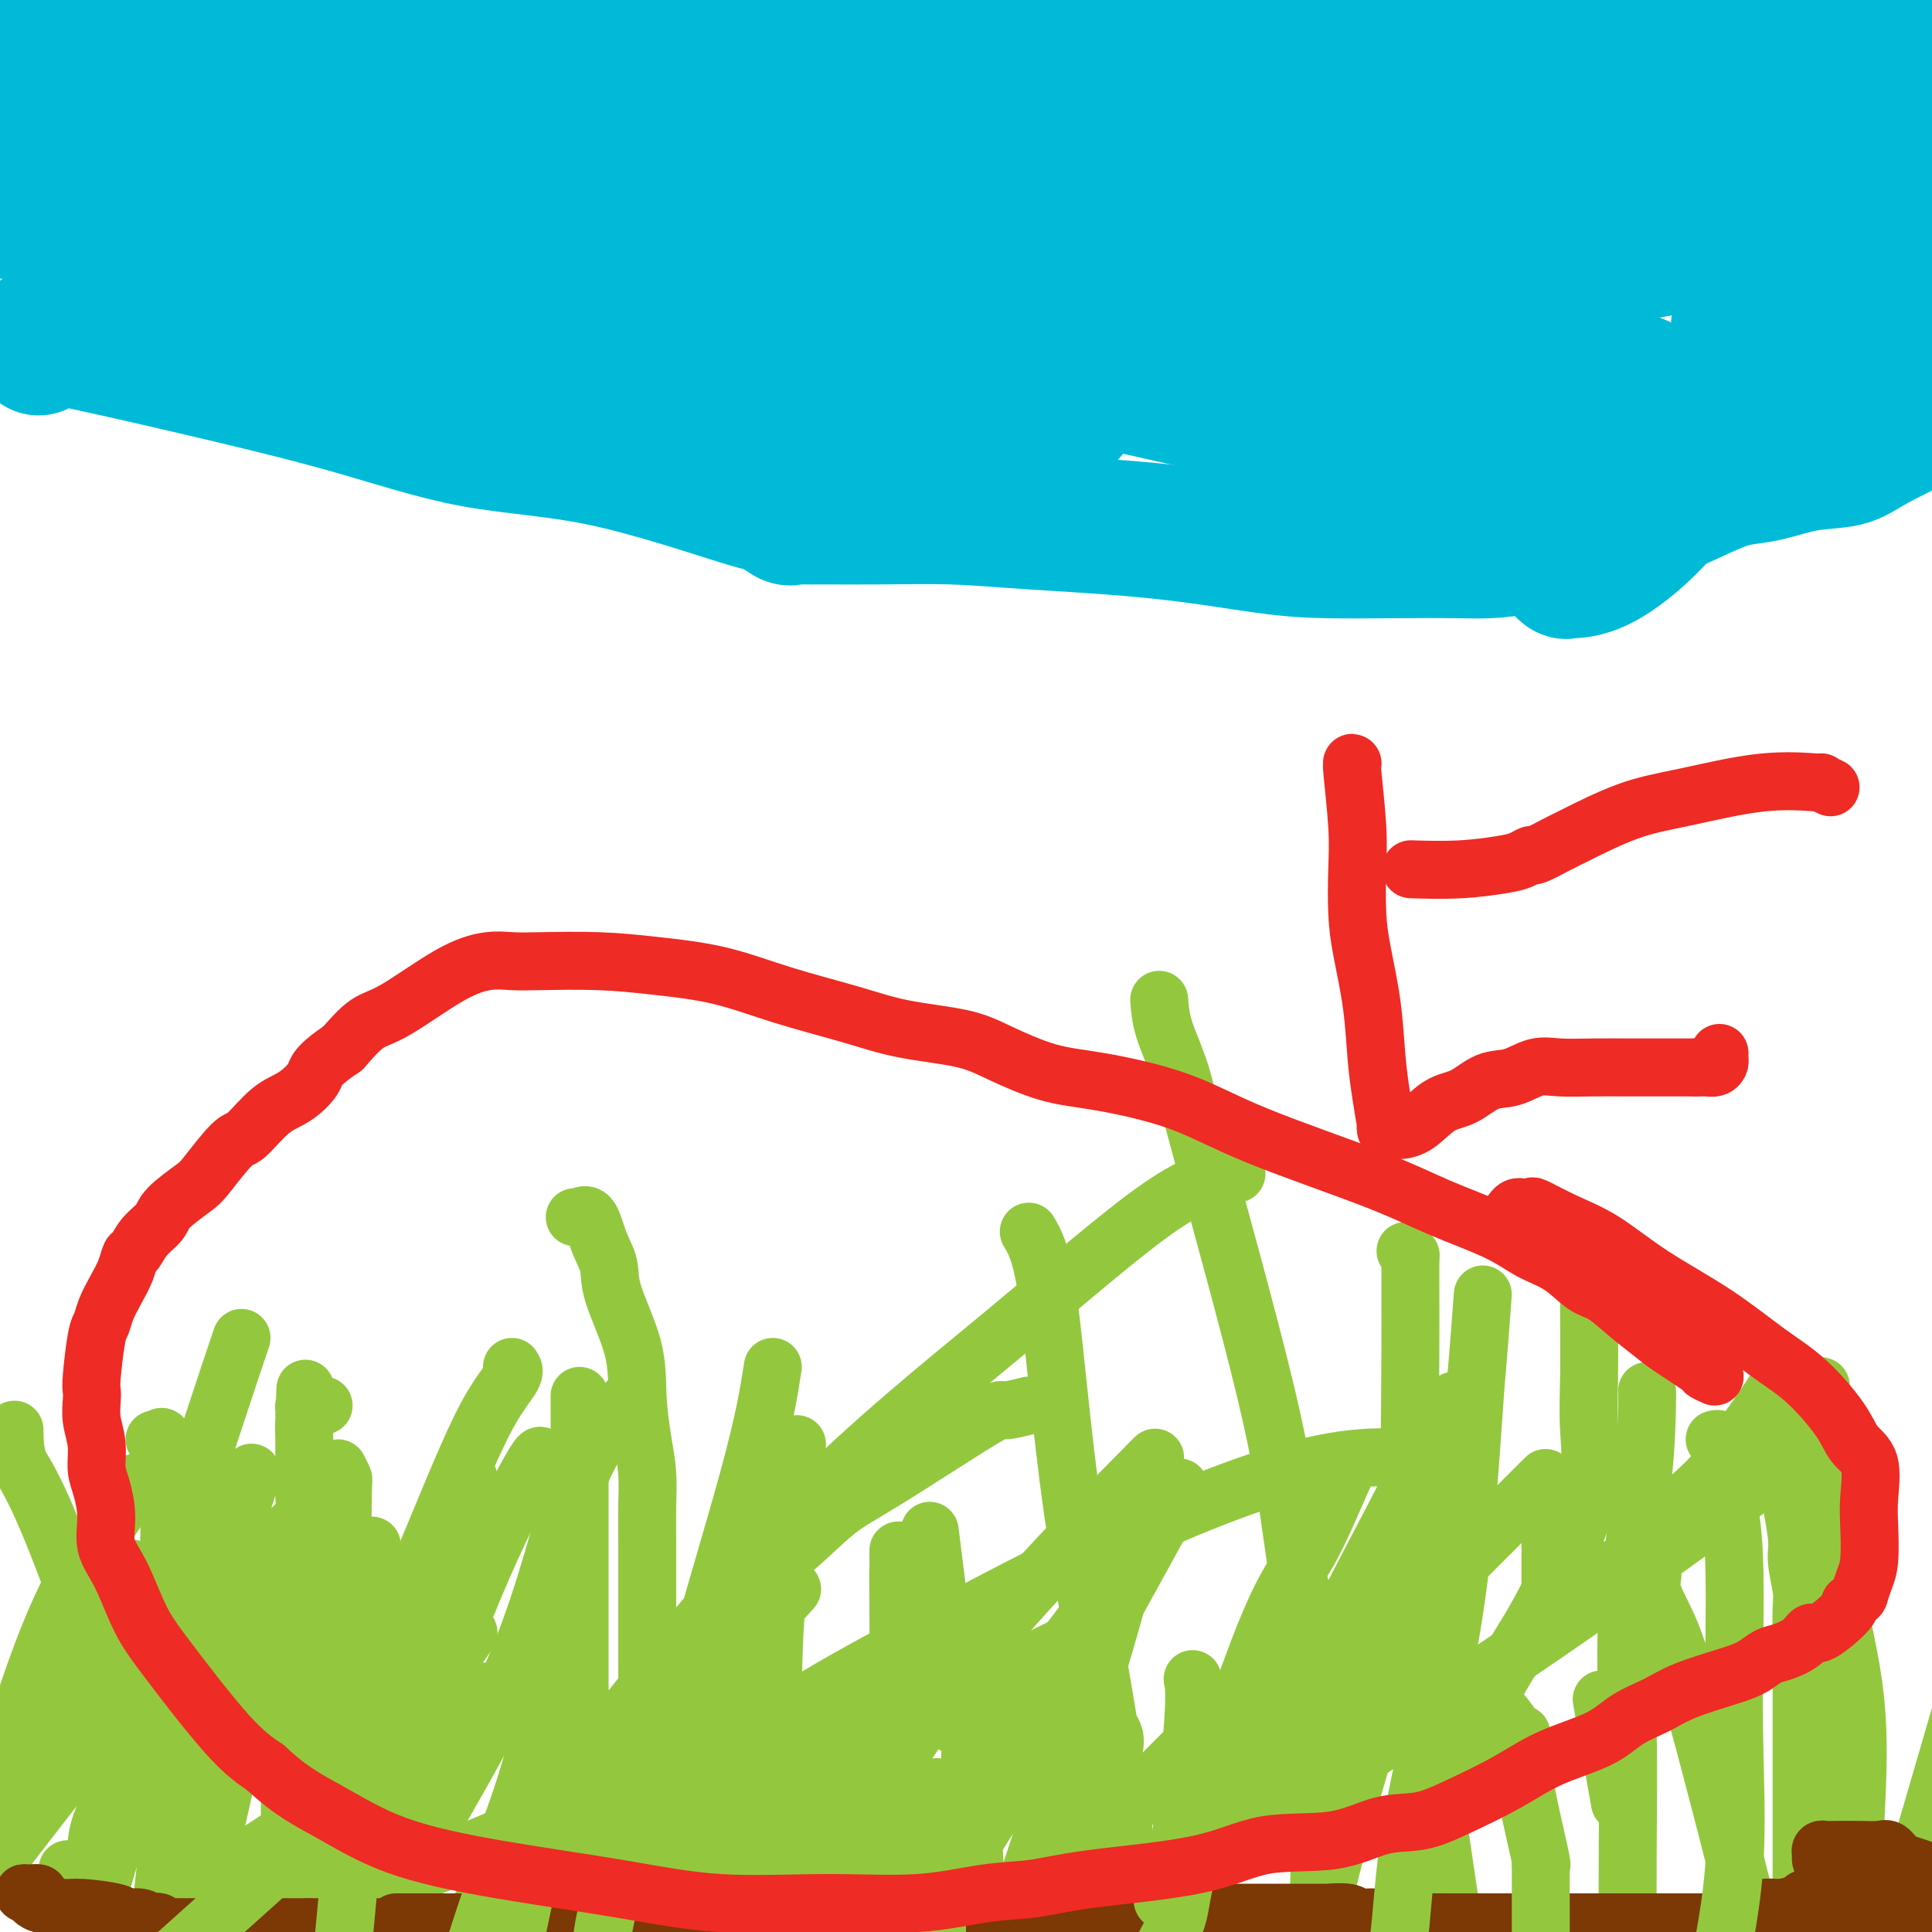 <svg viewBox='0 0 400 400' version='1.1' xmlns='http://www.w3.org/2000/svg' xmlns:xlink='http://www.w3.org/1999/xlink'><g fill='none' stroke='#93C83E' stroke-width='12' stroke-linecap='round' stroke-linejoin='round'><path d='M32,298c0.340,0.190 0.680,0.381 1,0c0.320,-0.381 0.621,-1.333 1,1c0.379,2.333 0.835,7.949 1,12c0.165,4.051 0.038,6.535 0,10c-0.038,3.465 0.012,7.912 0,15c-0.012,7.088 -0.086,16.817 0,24c0.086,7.183 0.331,11.818 0,18c-0.331,6.182 -1.237,13.909 -2,20c-0.763,6.091 -1.381,10.545 -2,15'/><path d='M70,304c0.418,0.854 0.836,1.708 1,2c0.164,0.292 0.073,0.020 0,3c-0.073,2.980 -0.127,9.210 0,16c0.127,6.790 0.436,14.140 0,23c-0.436,8.860 -1.617,19.232 -2,27c-0.383,7.768 0.034,12.934 0,19c-0.034,6.066 -0.517,13.033 -1,20'/><path d='M98,399c-1.012,2.607 -2.024,5.214 0,0c2.024,-5.214 7.083,-18.250 10,-27c2.917,-8.750 3.690,-13.214 4,-15c0.310,-1.786 0.155,-0.893 0,0'/><path d='M120,289c0.000,0.711 0.000,1.421 0,2c0.000,0.579 -0.000,1.025 0,4c0.000,2.975 0.000,8.478 0,16c-0.000,7.522 -0.000,17.064 0,25c0.000,7.936 0.000,14.268 0,26c0.000,11.732 0.000,28.866 0,46'/><path d='M186,321c0.012,2.643 0.024,5.286 0,5c-0.024,-0.286 -0.083,-3.500 0,8c0.083,11.500 0.310,37.714 -1,58c-1.310,20.286 -4.155,34.643 -7,49'/><path d='M222,395c0.000,0.000 0.000,0.000 0,0c0.000,0.000 0.000,0.000 0,0'/><path d='M165,299c-0.113,4.543 -0.226,9.086 -1,14c-0.774,4.914 -2.207,10.198 -3,17c-0.793,6.802 -0.944,15.122 -1,22c-0.056,6.878 -0.015,12.313 0,19c0.015,6.687 0.004,14.625 0,21c-0.004,6.375 -0.002,11.188 0,16'/><path d='M131,289c-1.426,1.576 -2.852,3.152 -5,6c-2.148,2.848 -5.019,6.970 -8,16c-2.981,9.030 -6.072,22.970 -13,38c-6.928,15.030 -17.694,31.152 -24,45c-6.306,13.848 -8.153,25.424 -10,37'/><path d='M77,320c-0.226,3.149 -0.452,6.298 0,7c0.452,0.702 1.583,-1.042 0,11c-1.583,12.042 -5.881,37.869 -8,55c-2.119,17.131 -2.060,25.565 -2,34'/><path d='M120,374c0.000,0.000 0.000,0.000 0,0c0.000,0.000 0.000,0.000 0,0'/><path d='M113,302c-0.453,0.250 -0.906,0.501 -1,0c-0.094,-0.501 0.171,-1.753 -2,2c-2.171,3.753 -6.777,12.510 -12,25c-5.223,12.490 -11.064,28.711 -17,48c-5.936,19.289 -11.968,41.644 -18,64'/><path d='M31,341c0.310,0.661 0.619,1.321 1,2c0.381,0.679 0.833,1.375 0,6c-0.833,4.625 -2.952,13.179 -6,24c-3.048,10.821 -7.024,23.911 -11,37'/><path d='M30,372c-1.917,5.720 -3.833,11.440 0,0c3.833,-11.440 13.417,-40.042 18,-54c4.583,-13.958 4.167,-13.274 4,-13c-0.167,0.274 -0.083,0.137 0,0'/><path d='M50,277c-1.608,4.766 -3.216,9.531 -6,18c-2.784,8.469 -6.746,20.640 -9,31c-2.254,10.360 -2.802,18.908 -4,25c-1.198,6.092 -3.045,9.728 -4,13c-0.955,3.272 -1.016,6.180 -1,8c0.016,1.820 0.109,2.551 0,3c-0.109,0.449 -0.422,0.617 0,1c0.422,0.383 1.577,0.981 3,0c1.423,-0.981 3.113,-3.541 5,-7c1.887,-3.459 3.969,-7.816 10,-16c6.031,-8.184 16.009,-20.195 20,-25c3.991,-4.805 1.996,-2.402 0,0'/><path d='M66,308c-2.400,6.822 -4.800,13.644 -7,19c-2.200,5.356 -4.200,9.244 -8,24c-3.800,14.756 -9.400,40.378 -15,66'/><path d='M14,387c0.000,0.000 0.000,0.000 0,0c0.000,0.000 0.000,0.000 0,0'/><path d='M3,296c0.042,2.488 0.083,4.976 1,7c0.917,2.024 2.708,3.583 8,17c5.292,13.417 14.083,38.690 21,57c6.917,18.310 11.958,29.655 17,41'/><path d='M52,396c0.000,0.000 0.000,0.000 0,0c0.000,0.000 0.000,0.000 0,0'/><path d='M291,259c0.425,0.533 0.850,1.066 1,1c0.150,-0.066 0.026,-0.731 0,2c-0.026,2.731 0.045,8.859 0,18c-0.045,9.141 -0.208,21.296 0,33c0.208,11.704 0.787,22.959 2,35c1.213,12.041 3.061,24.869 5,38c1.939,13.131 3.970,26.566 6,40'/><path d='M240,207c0.139,1.830 0.278,3.661 1,6c0.722,2.339 2.026,5.187 3,8c0.974,2.813 1.616,5.590 5,18c3.384,12.410 9.509,34.452 13,49c3.491,14.548 4.348,21.600 6,33c1.652,11.400 4.099,27.146 5,40c0.901,12.854 0.258,22.815 0,32c-0.258,9.185 -0.129,17.592 0,26'/><path d='M213,255c1.327,2.190 2.655,4.381 4,14c1.345,9.619 2.708,26.667 5,43c2.292,16.333 5.512,31.952 8,48c2.488,16.048 4.244,32.524 6,49'/><path d='M237,309c-2.822,11.400 -5.644,22.800 -10,37c-4.356,14.200 -10.244,31.200 -16,49c-5.756,17.800 -11.378,36.400 -17,55'/><path d='M197,353c0.444,3.556 0.889,7.111 0,0c-0.889,-7.111 -3.111,-24.889 -4,-32c-0.889,-7.111 -0.444,-3.556 0,0'/><path d='M160,283c-0.844,5.422 -1.689,10.844 -5,23c-3.311,12.156 -9.089,31.044 -14,49c-4.911,17.956 -8.956,34.978 -13,52'/><path d='M173,381c-0.333,1.444 -0.667,2.889 0,0c0.667,-2.889 2.333,-10.111 3,-13c0.667,-2.889 0.333,-1.444 0,0'/><path d='M123,395c-1.400,1.198 -2.801,2.396 0,0c2.801,-2.396 9.802,-8.384 14,-13c4.198,-4.616 5.592,-7.858 9,-13c3.408,-5.142 8.831,-12.183 11,-15c2.169,-2.817 1.085,-1.408 0,0'/><path d='M200,345c0.414,2.219 0.827,4.438 1,6c0.173,1.562 0.104,2.465 0,6c-0.104,3.535 -0.244,9.700 0,16c0.244,6.300 0.874,12.735 1,17c0.126,4.265 -0.250,6.362 0,8c0.250,1.638 1.125,2.819 2,4'/><path d='M211,398c-0.309,0.279 -0.619,0.558 0,0c0.619,-0.558 2.166,-1.953 5,-5c2.834,-3.047 6.956,-7.744 17,-18c10.044,-10.256 26.012,-26.069 34,-34c7.988,-7.931 7.997,-7.980 8,-8c0.003,-0.020 0.002,-0.010 0,0'/><path d='M303,293c-1.768,3.613 -3.536,7.226 -6,16c-2.464,8.774 -5.625,22.708 -10,38c-4.375,15.292 -9.964,31.940 -14,51c-4.036,19.060 -6.518,40.530 -9,62'/><path d='M338,325c0.066,0.083 0.132,0.167 1,0c0.868,-0.167 2.536,-0.583 3,0c0.464,0.583 -0.278,2.167 0,4c0.278,1.833 1.575,3.917 3,7c1.425,3.083 2.979,7.167 6,18c3.021,10.833 7.511,28.417 12,46'/><path d='M341,288c0.022,0.086 0.044,0.173 0,3c-0.044,2.827 -0.156,8.396 -1,16c-0.844,7.604 -2.422,17.244 -3,26c-0.578,8.756 -0.156,16.626 0,25c0.156,8.374 0.044,17.250 0,25c-0.044,7.750 -0.022,14.375 0,21'/><path d='M366,292c0.682,2.358 1.363,4.715 2,7c0.637,2.285 1.228,4.496 2,8c0.772,3.504 1.723,8.299 2,11c0.277,2.701 -0.122,3.308 0,5c0.122,1.692 0.765,4.468 1,6c0.235,1.532 0.063,1.818 0,4c-0.063,2.182 -0.017,6.258 0,9c0.017,2.742 0.005,4.149 0,7c-0.005,2.851 -0.001,7.146 0,11c0.001,3.854 0.000,7.268 0,13c-0.000,5.732 -0.000,13.780 0,21c0.000,7.220 0.000,13.610 0,20'/><path d='M329,263c0.002,0.773 0.005,1.547 0,3c-0.005,1.453 -0.016,3.587 0,7c0.016,3.413 0.060,8.107 0,12c-0.060,3.893 -0.226,6.985 0,11c0.226,4.015 0.842,8.954 -1,16c-1.842,7.046 -6.143,16.198 -10,23c-3.857,6.802 -7.269,11.254 -12,21c-4.731,9.746 -10.780,24.784 -16,38c-5.220,13.216 -9.610,24.608 -14,36'/><path d='M320,306c-1.762,1.762 -3.524,3.524 -10,10c-6.476,6.476 -17.667,17.667 -30,31c-12.333,13.333 -25.810,28.810 -37,42c-11.190,13.190 -20.095,24.095 -29,35'/><path d='M212,394c0.000,0.000 0.000,0.000 0,0c0.000,0.000 0.000,0.000 0,0'/><path d='M230,358c0.711,1.156 1.422,2.311 0,6c-1.422,3.689 -4.978,9.911 -10,17c-5.022,7.089 -11.511,15.044 -18,23'/><path d='M196,390c-1.917,2.964 -3.833,5.929 0,0c3.833,-5.929 13.417,-20.750 23,-37c9.583,-16.250 19.167,-33.929 23,-41c3.833,-7.071 1.917,-3.536 0,0'/><path d='M142,391c0.000,0.000 -20.000,33.000 -20,33'/><path d='M195,394c0.000,0.000 0.000,0.000 0,0c0.000,0.000 0.000,0.000 0,0'/><path d='M229,330c-3.661,4.643 -7.321,9.286 -12,16c-4.679,6.714 -10.375,15.500 -17,25c-6.625,9.500 -14.179,19.714 -19,27c-4.821,7.286 -6.911,11.643 -9,16'/><path d='M182,390c0.000,0.000 0.000,0.000 0,0c0.000,0.000 0.000,0.000 0,0'/><path d='M164,329c-2.901,3.167 -5.802,6.335 -10,10c-4.198,3.665 -9.692,7.828 -17,18c-7.308,10.172 -16.429,26.354 -21,34c-4.571,7.646 -4.592,6.756 -5,7c-0.408,0.244 -1.204,1.622 -2,3'/><path d='M115,398c-7.222,4.667 -14.444,9.333 0,0c14.444,-9.333 50.556,-32.667 65,-42c14.444,-9.333 7.222,-4.667 0,0'/><path d='M155,373c-5.083,4.500 -10.167,9.000 -16,14c-5.833,5.000 -12.417,10.500 -19,16'/><path d='M146,361c-7.101,3.089 -14.202,6.179 -20,9c-5.798,2.821 -10.292,5.375 -21,10c-10.708,4.625 -27.631,11.321 -39,15c-11.369,3.679 -17.185,4.339 -23,5'/><path d='M20,399c0.004,0.384 0.008,0.767 0,0c-0.008,-0.767 -0.030,-2.686 0,-5c0.030,-2.314 0.110,-5.023 0,-8c-0.110,-2.977 -0.411,-6.221 2,-11c2.411,-4.779 7.534,-11.094 11,-15c3.466,-3.906 5.276,-5.402 6,-6c0.724,-0.598 0.362,-0.299 0,0'/><path d='M65,312c-3.483,3.381 -6.967,6.762 -11,11c-4.033,4.238 -8.617,9.332 -14,15c-5.383,5.668 -11.565,11.911 -17,18c-5.435,6.089 -10.124,12.026 -14,17c-3.876,4.974 -6.938,8.987 -10,13'/><path d='M6,371c-2.111,4.556 -4.222,9.111 0,0c4.222,-9.111 14.778,-31.889 19,-41c4.222,-9.111 2.111,-4.556 0,0'/><path d='M28,307c-0.871,1.282 -1.742,2.565 -4,6c-2.258,3.435 -5.904,9.024 -9,15c-3.096,5.976 -5.641,12.340 -8,19c-2.359,6.660 -4.531,13.617 -7,21c-2.469,7.383 -5.234,15.191 -8,23'/><path d='M43,390c-2.102,1.316 -4.204,2.632 0,0c4.204,-2.632 14.715,-9.211 23,-15c8.285,-5.789 14.346,-10.789 20,-15c5.654,-4.211 10.901,-7.632 13,-9c2.099,-1.368 1.049,-0.684 0,0'/><path d='M238,303c1.411,-1.464 2.821,-2.929 -4,4c-6.821,6.929 -21.875,22.250 -33,36c-11.125,13.750 -18.321,25.929 -26,39c-7.679,13.071 -15.839,27.036 -24,41'/><path d='M249,384c-5.571,3.446 -11.143,6.893 0,0c11.143,-6.893 39.000,-24.125 64,-41c25.000,-16.875 47.143,-33.393 56,-40c8.857,-6.607 4.429,-3.304 0,0'/><path d='M391,395c0.750,-1.500 1.500,-3.000 0,0c-1.500,3.000 -5.250,10.500 -9,18'/><path d='M335,371c0.333,1.889 0.667,3.778 0,0c-0.667,-3.778 -2.333,-13.222 -3,-17c-0.667,-3.778 -0.333,-1.889 0,0'/><path d='M377,287c-0.256,10.649 -0.512,21.298 1,32c1.512,10.702 4.792,21.458 6,32c1.208,10.542 0.345,20.869 0,29c-0.345,8.131 -0.173,14.065 0,20'/><path d='M393,399c-1.167,4.000 -2.333,8.000 0,0c2.333,-8.000 8.167,-28.000 14,-48'/><path d='M368,287c-0.826,1.315 -1.653,2.630 -4,6c-2.347,3.370 -6.215,8.796 -9,12c-2.785,3.204 -4.487,4.187 -7,7c-2.513,2.813 -5.836,7.457 -9,10c-3.164,2.543 -6.168,2.986 -9,5c-2.832,2.014 -5.491,5.598 -7,7c-1.509,1.402 -1.868,0.623 -2,0c-0.132,-0.623 -0.035,-1.090 0,-1c0.035,0.090 0.009,0.735 0,-1c-0.009,-1.735 -0.003,-5.852 0,-10c0.003,-4.148 0.001,-8.328 0,-10c-0.001,-1.672 -0.000,-0.836 0,0'/><path d='M301,290c-8.756,17.067 -17.511,34.133 -26,50c-8.489,15.867 -16.711,30.533 -24,46c-7.289,15.467 -13.644,31.733 -20,48'/><path d='M281,360c0.000,0.000 0.000,0.000 0,0c0.000,0.000 0.000,0.000 0,0'/><path d='M301,303c-7.929,-1.123 -15.858,-2.246 -27,0c-11.142,2.246 -25.499,7.862 -39,14c-13.501,6.138 -26.148,12.799 -38,19c-11.852,6.201 -22.909,11.940 -34,19c-11.091,7.060 -22.217,15.439 -32,23c-9.783,7.561 -18.224,14.303 -24,19c-5.776,4.697 -8.888,7.348 -12,10'/><path d='M119,390c-3.911,1.857 -7.821,3.714 0,0c7.821,-3.714 27.375,-13.000 48,-23c20.625,-10.000 42.321,-20.714 51,-25c8.679,-4.286 4.339,-2.143 0,0'/><path d='M256,243c-4.136,0.821 -8.271,1.643 -16,7c-7.729,5.357 -19.051,15.250 -32,26c-12.949,10.750 -27.525,22.356 -42,37c-14.475,14.644 -28.850,32.327 -41,48c-12.150,15.673 -22.075,29.337 -32,43'/></g>
<g fill='none' stroke='#7C3805' stroke-width='12' stroke-linecap='round' stroke-linejoin='round'><path d='M8,394c-0.049,-0.308 -0.099,-0.616 0,-1c0.099,-0.384 0.346,-0.845 0,-1c-0.346,-0.155 -1.285,-0.003 -2,0c-0.715,0.003 -1.204,-0.142 -1,0c0.204,0.142 1.102,0.571 2,1'/><path d='M7,393c-0.196,0.008 -0.184,0.528 1,1c1.184,0.472 3.542,0.896 5,1c1.458,0.104 2.015,-0.112 4,0c1.985,0.112 5.396,0.552 7,1c1.604,0.448 1.399,0.904 2,1c0.601,0.096 2.006,-0.167 3,0c0.994,0.167 1.575,0.763 2,1c0.425,0.237 0.695,0.116 1,0c0.305,-0.116 0.647,-0.227 1,0c0.353,0.227 0.717,0.793 1,1c0.283,0.207 0.484,0.055 1,0c0.516,-0.055 1.346,-0.015 2,0c0.654,0.015 1.132,0.004 2,0c0.868,-0.004 2.127,-0.001 3,0c0.873,0.001 1.361,0.000 2,0c0.639,-0.000 1.428,-0.000 3,0c1.572,0.000 3.926,0.000 5,0c1.074,-0.000 0.866,-0.000 1,0c0.134,0.000 0.609,0.000 1,0c0.391,-0.000 0.697,-0.000 1,0c0.303,0.000 0.603,0.000 1,0c0.397,-0.000 0.891,-0.000 1,0c0.109,0.000 -0.167,0.000 0,0c0.167,-0.000 0.776,-0.000 1,0c0.224,0.000 0.064,0.000 1,0c0.936,-0.000 2.968,-0.000 5,0'/><path d='M64,399c4.719,-0.000 2.017,-0.000 2,0c-0.017,0.000 2.653,0.000 4,0c1.347,-0.000 1.372,-0.000 2,0c0.628,0.000 1.860,0.000 3,0c1.140,-0.000 2.188,-0.000 3,0c0.812,0.000 1.387,0.000 2,0c0.613,-0.000 1.263,-0.001 2,0c0.737,0.001 1.559,0.003 2,0c0.441,-0.003 0.500,-0.011 1,0c0.500,0.011 1.442,0.041 2,0c0.558,-0.041 0.731,-0.155 1,0c0.269,0.155 0.635,0.577 1,1'/><path d='M85,398c0.046,0.000 0.093,0.000 0,0c-0.093,0.000 -0.325,0.000 -1,0c-0.675,-0.000 -1.791,0.000 -2,0c-0.209,0.000 0.490,0.000 1,0c0.510,0.000 0.833,0.000 1,0c0.167,0.000 0.179,0.000 1,0c0.821,0.000 2.450,0.000 4,0c1.550,0.000 3.021,0.000 5,0c1.979,0.000 4.465,0.000 6,0c1.535,0.000 2.118,0.000 3,0c0.882,0.000 2.063,0.000 3,0c0.937,0.000 1.630,0.000 2,0c0.370,-0.000 0.417,0.000 1,0c0.583,0.000 1.700,-0.000 2,0c0.300,0.000 -0.219,0.000 0,0c0.219,0.000 1.175,0.000 2,0c0.825,0.000 1.520,0.000 2,0c0.480,0.000 0.745,0.000 1,0c0.255,0.000 0.502,0.000 1,0c0.498,0.000 1.249,0.000 2,0'/><path d='M119,398c5.660,-0.166 1.309,-0.580 0,-1c-1.309,-0.420 0.424,-0.845 1,-1c0.576,-0.155 -0.005,-0.042 0,0c0.005,0.042 0.595,0.011 1,0c0.405,-0.011 0.623,-0.003 1,0c0.377,0.003 0.912,0.001 2,0c1.088,-0.001 2.729,-0.000 4,0c1.271,0.000 2.171,0.000 3,0c0.829,-0.000 1.588,-0.000 2,0c0.412,0.000 0.476,0.000 1,0c0.524,-0.000 1.507,-0.000 2,0c0.493,0.000 0.496,0.000 1,0c0.504,-0.000 1.510,-0.000 2,0c0.490,0.000 0.463,0.000 1,0c0.537,-0.000 1.636,-0.000 2,0c0.364,0.000 -0.008,0.000 0,0c0.008,-0.000 0.395,-0.000 1,0c0.605,0.000 1.428,0.000 2,0c0.572,-0.000 0.894,-0.000 1,0c0.106,0.000 -0.005,0.000 1,0c1.005,-0.000 3.126,-0.000 4,0c0.874,0.000 0.501,0.000 1,0c0.499,-0.000 1.870,-0.000 3,0c1.130,0.000 2.018,0.000 3,0c0.982,0.000 2.057,0.000 3,0c0.943,0.000 1.753,0.000 3,0c1.247,0.000 2.932,0.000 4,0c1.068,0.000 1.518,0.000 3,0c1.482,0.000 3.995,0.000 6,0c2.005,0.000 3.503,0.000 5,0'/><path d='M182,396c10.390,-0.310 4.864,-0.084 3,0c-1.864,0.084 -0.068,0.027 1,0c1.068,-0.027 1.407,-0.022 2,0c0.593,0.022 1.439,0.062 2,0c0.561,-0.062 0.835,-0.227 1,0c0.165,0.227 0.219,0.845 1,1c0.781,0.155 2.287,-0.155 3,0c0.713,0.155 0.633,0.774 1,1c0.367,0.226 1.182,0.061 2,0c0.818,-0.061 1.640,-0.016 2,0c0.360,0.016 0.256,0.004 1,0c0.744,-0.004 2.334,-0.001 3,0c0.666,0.001 0.408,-0.000 1,0c0.592,0.000 2.034,0.002 3,0c0.966,-0.002 1.454,-0.008 2,0c0.546,0.008 1.149,0.030 2,0c0.851,-0.030 1.951,-0.113 3,0c1.049,0.113 2.047,0.423 3,0c0.953,-0.423 1.860,-1.577 3,-2c1.140,-0.423 2.511,-0.113 4,0c1.489,0.113 3.094,0.030 4,0c0.906,-0.030 1.113,-0.008 2,0c0.887,0.008 2.454,0.002 4,0c1.546,-0.002 3.071,-0.001 4,0c0.929,0.001 1.261,0.000 2,0c0.739,-0.000 1.884,-0.000 3,0c1.116,0.000 2.202,0.000 3,0c0.798,-0.000 1.307,-0.000 2,0c0.693,0.000 1.571,0.000 2,0c0.429,-0.000 0.408,-0.000 1,0c0.592,0.000 1.796,0.000 3,0'/><path d='M255,396c11.646,-0.000 4.261,-0.000 2,0c-2.261,0.000 0.601,0.000 2,0c1.399,-0.000 1.334,-0.000 2,0c0.666,0.000 2.064,0.000 3,0c0.936,-0.000 1.412,-0.000 2,0c0.588,0.000 1.289,0.000 2,0c0.711,-0.000 1.434,-0.001 2,0c0.566,0.001 0.977,0.004 2,0c1.023,-0.004 2.658,-0.015 3,0c0.342,0.015 -0.609,0.057 0,0c0.609,-0.057 2.780,-0.211 4,0c1.220,0.211 1.491,0.788 2,1c0.509,0.212 1.256,0.061 2,0c0.744,-0.061 1.484,-0.030 2,0c0.516,0.030 0.807,0.061 1,0c0.193,-0.061 0.288,-0.212 1,0c0.712,0.212 2.040,0.789 3,1c0.960,0.211 1.551,0.057 3,0c1.449,-0.057 3.755,-0.015 6,0c2.245,0.015 4.429,0.004 7,0c2.571,-0.004 5.528,-0.001 8,0c2.472,0.001 4.460,0.000 6,0c1.540,-0.000 2.633,-0.000 4,0c1.367,0.000 3.010,0.000 4,0c0.990,-0.000 1.328,-0.000 2,0c0.672,0.000 1.677,0.000 3,0c1.323,-0.000 2.965,-0.000 4,0c1.035,0.000 1.463,0.000 3,0c1.537,-0.000 4.183,-0.000 6,0c1.817,0.000 2.805,0.000 4,0c1.195,-0.000 2.598,-0.000 4,0'/><path d='M354,398c15.606,0.311 5.119,0.087 2,0c-3.119,-0.087 1.128,-0.037 3,0c1.872,0.037 1.368,0.062 2,0c0.632,-0.062 2.399,-0.210 3,0c0.601,0.210 0.038,0.778 0,1c-0.038,0.222 0.451,0.098 1,0c0.549,-0.098 1.157,-0.171 2,0c0.843,0.171 1.922,0.585 3,1'/><path d='M385,398c0.368,0.000 0.736,0.000 0,0c-0.736,-0.000 -2.577,-0.001 -4,0c-1.423,0.001 -2.427,0.003 -3,0c-0.573,-0.003 -0.715,-0.012 -1,0c-0.285,0.012 -0.714,0.046 -1,0c-0.286,-0.046 -0.429,-0.170 -1,0c-0.571,0.170 -1.570,0.634 -2,0c-0.430,-0.634 -0.291,-2.366 -1,-3c-0.709,-0.634 -2.265,-0.170 -3,0c-0.735,0.170 -0.649,0.045 -1,0c-0.351,-0.045 -1.141,-0.009 -2,0c-0.859,0.009 -1.789,-0.008 -2,0c-0.211,0.008 0.297,0.041 1,0c0.703,-0.041 1.601,-0.155 2,0c0.399,0.155 0.299,0.578 1,1c0.701,0.422 2.201,0.844 3,1c0.799,0.156 0.896,0.045 2,0c1.104,-0.045 3.215,-0.023 5,0c1.785,0.023 3.243,0.048 4,0c0.757,-0.048 0.811,-0.167 2,0c1.189,0.167 3.512,0.622 5,1c1.488,0.378 2.139,0.679 3,1c0.861,0.321 1.930,0.660 3,1'/><path d='M391,399c-0.162,0.202 -0.324,0.404 0,0c0.324,-0.404 1.133,-1.414 2,-2c0.867,-0.586 1.793,-0.748 2,-1c0.207,-0.252 -0.305,-0.593 0,-1c0.305,-0.407 1.428,-0.879 2,-1c0.572,-0.121 0.592,0.108 1,0c0.408,-0.108 1.204,-0.554 2,-1'/><path d='M398,387c0.352,0.117 0.705,0.234 0,0c-0.705,-0.234 -2.467,-0.819 -3,-1c-0.533,-0.181 0.162,0.043 0,0c-0.162,-0.043 -1.181,-0.351 -2,-1c-0.819,-0.649 -1.438,-1.638 -2,-2c-0.562,-0.362 -1.069,-0.098 -2,0c-0.931,0.098 -2.288,0.029 -4,0c-1.712,-0.029 -3.780,-0.019 -5,0c-1.220,0.019 -1.594,0.047 -2,0c-0.406,-0.047 -0.845,-0.169 -1,0c-0.155,0.169 -0.025,0.628 0,1c0.025,0.372 -0.053,0.658 0,1c0.053,0.342 0.237,0.741 1,1c0.763,0.259 2.105,0.380 3,1c0.895,0.620 1.344,1.740 2,2c0.656,0.260 1.521,-0.339 2,0c0.479,0.339 0.573,1.615 1,2c0.427,0.385 1.185,-0.121 2,0c0.815,0.121 1.685,0.869 2,1c0.315,0.131 0.076,-0.357 1,0c0.924,0.357 3.013,1.557 4,2c0.987,0.443 0.873,0.129 1,0c0.127,-0.129 0.496,-0.073 1,0c0.504,0.073 1.144,0.164 1,0c-0.144,-0.164 -1.072,-0.582 -2,-1'/><path d='M396,393c1.307,0.370 -0.425,0.295 -1,0c-0.575,-0.295 0.008,-0.811 0,-1c-0.008,-0.189 -0.606,-0.052 -2,0c-1.394,0.052 -3.583,0.018 -5,0c-1.417,-0.018 -2.060,-0.020 -3,0c-0.940,0.020 -2.175,0.061 -3,0c-0.825,-0.061 -1.240,-0.222 -2,0c-0.760,0.222 -1.864,0.829 -3,1c-1.136,0.171 -2.304,-0.095 -3,0c-0.696,0.095 -0.920,0.550 -1,1c-0.080,0.450 -0.016,0.894 0,1c0.016,0.106 -0.016,-0.126 0,0c0.016,0.126 0.082,0.608 0,1c-0.082,0.392 -0.311,0.693 0,1c0.311,0.307 1.161,0.621 2,1c0.839,0.379 1.668,0.823 2,1c0.332,0.177 0.166,0.089 0,0'/></g>
<g fill='none' stroke='#93C83E' stroke-width='12' stroke-linecap='round' stroke-linejoin='round'><path d='M119,252c0.471,-0.032 0.943,-0.064 1,0c0.057,0.064 -0.300,0.223 0,0c0.300,-0.223 1.258,-0.829 2,0c0.742,0.829 1.270,3.092 2,5c0.730,1.908 1.662,3.460 2,5c0.338,1.540 0.080,3.067 1,6c0.920,2.933 3.017,7.272 4,11c0.983,3.728 0.852,6.844 1,10c0.148,3.156 0.576,6.350 1,9c0.424,2.650 0.846,4.756 1,7c0.154,2.244 0.041,4.626 0,7c-0.041,2.374 -0.011,4.739 0,7c0.011,2.261 0.003,4.417 0,6c-0.003,1.583 -0.001,2.594 0,4c0.001,1.406 -0.000,3.208 0,5c0.000,1.792 0.001,3.573 0,5c-0.001,1.427 -0.005,2.501 0,4c0.005,1.499 0.017,3.425 0,5c-0.017,1.575 -0.063,2.800 0,4c0.063,1.200 0.237,2.375 0,3c-0.237,0.625 -0.884,0.700 -1,1c-0.116,0.300 0.298,0.826 0,1c-0.298,0.174 -1.307,-0.005 -2,0c-0.693,0.005 -1.071,0.194 -2,0c-0.929,-0.194 -2.408,-0.770 -3,-1c-0.592,-0.230 -0.296,-0.115 0,0'/><path d='M106,283c0.311,0.434 0.623,0.867 0,2c-0.623,1.133 -2.180,2.965 -4,6c-1.820,3.035 -3.903,7.271 -8,17c-4.097,9.729 -10.208,24.950 -15,35c-4.792,10.050 -8.265,14.930 -11,21c-2.735,6.070 -4.733,13.330 -6,17c-1.267,3.670 -1.804,3.752 -2,4c-0.196,0.248 -0.052,0.664 0,1c0.052,0.336 0.014,0.592 0,0c-0.014,-0.592 -0.002,-2.032 0,-3c0.002,-0.968 -0.006,-1.463 0,-4c0.006,-2.537 0.026,-7.116 0,-12c-0.026,-4.884 -0.098,-10.073 0,-16c0.098,-5.927 0.366,-12.593 1,-19c0.634,-6.407 1.634,-12.556 2,-16c0.366,-3.444 0.098,-4.183 0,-6c-0.098,-1.817 -0.026,-4.710 0,-6c0.026,-1.290 0.007,-0.976 0,-1c-0.007,-0.024 -0.002,-0.387 0,-1c0.002,-0.613 0.001,-1.476 0,-2c-0.001,-0.524 -0.000,-0.707 0,-1c0.000,-0.293 0.000,-0.694 0,-1c-0.000,-0.306 -0.000,-0.516 0,-1c0.000,-0.484 0.000,-1.242 0,-2'/><path d='M63,295c0.464,-14.163 0.124,-4.569 0,-1c-0.124,3.569 -0.031,1.114 0,0c0.031,-1.114 0.001,-0.887 0,-1c-0.001,-0.113 0.028,-0.566 0,-1c-0.028,-0.434 -0.112,-0.848 0,-1c0.112,-0.152 0.422,-0.041 1,0c0.578,0.041 1.425,0.011 2,0c0.575,-0.011 0.879,-0.003 1,0c0.121,0.003 0.061,0.002 0,0'/><path d='M213,291c-2.050,0.518 -4.099,1.036 -5,1c-0.901,-0.036 -0.652,-0.627 -5,2c-4.348,2.627 -13.293,8.473 -19,12c-5.707,3.527 -8.177,4.737 -11,7c-2.823,2.263 -5.998,5.579 -9,8c-3.002,2.421 -5.830,3.946 -7,5c-1.170,1.054 -0.681,1.637 -1,2c-0.319,0.363 -1.444,0.507 -2,1c-0.556,0.493 -0.541,1.337 -1,2c-0.459,0.663 -1.391,1.147 -2,2c-0.609,0.853 -0.895,2.076 -1,3c-0.105,0.924 -0.030,1.550 0,2c0.030,0.450 0.015,0.724 0,1c-0.015,0.276 -0.031,0.555 0,1c0.031,0.445 0.110,1.056 0,2c-0.110,0.944 -0.408,2.222 -1,5c-0.592,2.778 -1.479,7.058 -2,11c-0.521,3.942 -0.676,7.546 -1,11c-0.324,3.454 -0.819,6.757 -1,9c-0.181,2.243 -0.050,3.425 0,4c0.050,0.575 0.018,0.543 0,1c-0.018,0.457 -0.021,1.404 0,2c0.021,0.596 0.068,0.840 0,1c-0.068,0.160 -0.249,0.235 1,0c1.249,-0.235 3.928,-0.782 5,-1c1.072,-0.218 0.536,-0.109 0,0'/><path d='M307,268c-0.371,4.956 -0.743,9.913 -1,13c-0.257,3.087 -0.400,4.305 -1,13c-0.600,8.695 -1.656,24.867 -4,40c-2.344,15.133 -5.977,29.228 -8,40c-2.023,10.772 -2.435,18.221 -3,24c-0.565,5.779 -1.282,9.890 -2,14'/><path d='M355,298c0.293,-0.076 0.585,-0.153 1,0c0.415,0.153 0.952,0.535 1,2c0.048,1.465 -0.393,4.011 0,7c0.393,2.989 1.621,6.420 2,15c0.379,8.580 -0.090,22.310 0,34c0.090,11.690 0.740,21.340 0,31c-0.740,9.660 -2.870,19.330 -5,29'/><path d='M280,303c-0.219,-0.215 -0.438,-0.429 -2,3c-1.562,3.429 -4.465,10.502 -7,15c-2.535,4.498 -4.700,6.422 -9,17c-4.300,10.578 -10.735,29.809 -14,41c-3.265,11.191 -3.362,14.340 -4,17c-0.638,2.660 -1.819,4.830 -3,7'/><path d='M241,393c-0.249,0.416 -0.498,0.833 0,0c0.498,-0.833 1.742,-2.914 3,-10c1.258,-7.086 2.531,-19.177 3,-26c0.469,-6.823 0.134,-8.378 0,-9c-0.134,-0.622 -0.067,-0.311 0,0'/><path d='M306,347c-0.091,0.682 -0.182,1.364 1,3c1.182,1.636 3.638,4.225 5,6c1.362,1.775 1.632,2.734 2,3c0.368,0.266 0.836,-0.163 1,0c0.164,0.163 0.023,0.916 0,1c-0.023,0.084 0.071,-0.503 0,0c-0.071,0.503 -0.306,2.095 0,5c0.306,2.905 1.154,7.122 2,11c0.846,3.878 1.691,7.417 2,9c0.309,1.583 0.083,1.208 0,1c-0.083,-0.208 -0.022,-0.251 0,0c0.022,0.251 0.006,0.797 0,1c-0.006,0.203 -0.002,0.065 0,1c0.002,0.935 0.000,2.944 0,5c-0.000,2.056 -0.000,4.159 0,6c0.000,1.841 0.000,3.421 0,5'/><path d='M194,370c0.000,0.683 0.000,1.365 0,2c0.000,0.635 0.000,1.222 0,3c0.000,1.778 0.000,4.748 0,8c-0.000,3.252 0.000,6.786 0,11c0.000,4.214 0.000,9.107 0,14'/><path d='M163,360c0.423,0.310 0.845,0.619 1,1c0.155,0.381 0.042,0.833 0,4c-0.042,3.167 -0.012,9.048 0,16c0.012,6.952 0.006,14.976 0,23'/><path d='M115,323c0.011,2.212 0.022,4.424 0,6c-0.022,1.576 -0.078,2.515 0,7c0.078,4.485 0.290,12.515 0,19c-0.290,6.485 -1.083,11.424 -3,21c-1.917,9.576 -4.959,23.788 -8,38'/><path d='M137,360c-0.565,1.220 -1.131,2.440 -2,6c-0.869,3.560 -2.042,9.458 -4,15c-1.958,5.542 -4.702,10.726 -6,18c-1.298,7.274 -1.149,16.637 -1,26'/><path d='M119,332c-0.033,0.766 -0.067,1.531 0,2c0.067,0.469 0.234,0.641 0,4c-0.234,3.359 -0.871,9.904 -3,17c-2.129,7.096 -5.751,14.742 -9,23c-3.249,8.258 -6.124,17.129 -9,26'/><path d='M97,338c-7.244,10.444 -14.489,20.889 -19,27c-4.511,6.111 -6.289,7.889 -13,14c-6.711,6.111 -18.356,16.556 -30,27'/><path d='M97,306c-5.644,17.756 -11.289,35.511 -15,45c-3.711,9.489 -5.489,10.711 -7,18c-1.511,7.289 -2.756,20.644 -4,34'/></g>
<g fill='none' stroke='#00BAD8' stroke-width='28' stroke-linecap='round' stroke-linejoin='round'><path d='M8,72c0.038,-0.714 0.076,-1.428 0,-2c-0.076,-0.572 -0.265,-1.001 5,0c5.265,1.001 15.985,3.432 27,6c11.015,2.568 22.325,5.275 32,8c9.675,2.725 17.713,5.470 26,7c8.287,1.530 16.822,1.846 27,4c10.178,2.154 22.000,6.146 28,8c6.000,1.854 6.179,1.568 7,2c0.821,0.432 2.284,1.580 3,2c0.716,0.420 0.686,0.112 1,0c0.314,-0.112 0.973,-0.027 2,0c1.027,0.027 2.423,-0.002 5,0c2.577,0.002 6.334,0.035 11,0c4.666,-0.035 10.241,-0.139 15,0c4.759,0.139 8.703,0.521 16,1c7.297,0.479 17.948,1.056 27,2c9.052,0.944 16.505,2.254 22,3c5.495,0.746 9.033,0.928 13,1c3.967,0.072 8.361,0.034 13,0c4.639,-0.034 9.521,-0.066 14,0c4.479,0.066 8.556,0.229 13,-1c4.444,-1.229 9.254,-3.849 13,-5c3.746,-1.151 6.428,-0.832 9,-1c2.572,-0.168 5.034,-0.823 8,-2c2.966,-1.177 6.436,-2.878 9,-4c2.564,-1.122 4.224,-1.666 6,-2c1.776,-0.334 3.669,-0.457 6,-1c2.331,-0.543 5.099,-1.506 8,-2c2.901,-0.494 5.935,-0.518 8,-1c2.065,-0.482 3.161,-1.424 6,-3c2.839,-1.576 7.419,-3.788 12,-6'/><path d='M396,31c0.732,0.001 1.464,0.002 0,0c-1.464,-0.002 -5.125,-0.009 -16,0c-10.875,0.009 -28.966,0.032 -39,0c-10.034,-0.032 -12.011,-0.120 -17,0c-4.989,0.120 -12.989,0.449 -20,0c-7.011,-0.449 -13.034,-1.675 -23,0c-9.966,1.675 -23.877,6.253 -30,9c-6.123,2.747 -4.460,3.664 -4,4c0.460,0.336 -0.282,0.091 0,0c0.282,-0.091 1.590,-0.026 2,0c0.410,0.026 -0.078,0.015 6,0c6.078,-0.015 18.722,-0.035 30,0c11.278,0.035 21.190,0.125 36,0c14.810,-0.125 34.517,-0.464 51,0c16.483,0.464 29.741,1.732 43,3'/><path d='M355,33c6.588,0.068 13.177,0.136 0,0c-13.177,-0.136 -46.119,-0.476 -67,-1c-20.881,-0.524 -29.700,-1.234 -37,0c-7.300,1.234 -13.082,4.410 -16,7c-2.918,2.590 -2.972,4.593 -3,7c-0.028,2.407 -0.029,5.218 0,8c0.029,2.782 0.087,5.536 0,7c-0.087,1.464 -0.320,1.638 1,2c1.320,0.362 4.191,0.912 7,1c2.809,0.088 5.556,-0.287 12,0c6.444,0.287 16.586,1.237 27,0c10.414,-1.237 21.098,-4.662 32,-7c10.902,-2.338 22.020,-3.589 30,-5c7.980,-1.411 12.823,-2.984 18,-5c5.177,-2.016 10.690,-4.477 14,-6c3.310,-1.523 4.418,-2.110 7,-4c2.582,-1.890 6.639,-5.084 9,-7c2.361,-1.916 3.024,-2.555 4,-4c0.976,-1.445 2.263,-3.697 3,-5c0.737,-1.303 0.925,-1.658 2,-4c1.075,-2.342 3.038,-6.671 5,-11'/><path d='M391,12c0.839,-0.853 1.678,-1.705 0,0c-1.678,1.705 -5.871,5.968 -10,10c-4.129,4.032 -8.192,7.835 -11,13c-2.808,5.165 -4.361,11.693 -6,17c-1.639,5.307 -3.364,9.394 -4,15c-0.636,5.606 -0.181,12.732 0,16c0.181,3.268 0.090,2.680 0,3c-0.090,0.320 -0.177,1.550 0,2c0.177,0.450 0.619,0.121 1,0c0.381,-0.121 0.700,-0.032 1,0c0.300,0.032 0.580,0.008 1,0c0.420,-0.008 0.981,0.002 2,0c1.019,-0.002 2.497,-0.014 4,0c1.503,0.014 3.033,0.053 5,0c1.967,-0.053 4.373,-0.200 7,0c2.627,0.200 5.477,0.746 8,0c2.523,-0.746 4.721,-2.785 7,-4c2.279,-1.215 4.640,-1.608 7,-2'/><path d='M396,17c0.067,0.126 0.134,0.252 0,0c-0.134,-0.252 -0.468,-0.883 -1,0c-0.532,0.883 -1.261,3.279 -4,5c-2.739,1.721 -7.488,2.766 -10,4c-2.512,1.234 -2.786,2.658 -4,4c-1.214,1.342 -3.369,2.603 -5,4c-1.631,1.397 -2.738,2.930 -4,5c-1.262,2.070 -2.678,4.678 -4,7c-1.322,2.322 -2.548,4.359 -3,6c-0.452,1.641 -0.129,2.884 0,4c0.129,1.116 0.063,2.103 0,3c-0.063,0.897 -0.125,1.703 0,2c0.125,0.297 0.435,0.084 1,0c0.565,-0.084 1.385,-0.041 2,0c0.615,0.041 1.025,0.080 1,0c-0.025,-0.080 -0.486,-0.277 0,-1c0.486,-0.723 1.917,-1.970 4,-4c2.083,-2.030 4.816,-4.843 8,-8c3.184,-3.157 6.819,-6.658 10,-10c3.181,-3.342 5.909,-6.526 8,-9c2.091,-2.474 3.546,-4.237 5,-6'/><path d='M397,34c0.180,-0.289 0.359,-0.578 0,0c-0.359,0.578 -1.258,2.025 -2,5c-0.742,2.975 -1.327,7.480 -2,12c-0.673,4.520 -1.435,9.057 -2,12c-0.565,2.943 -0.932,4.292 -1,6c-0.068,1.708 0.163,3.775 0,5c-0.163,1.225 -0.722,1.607 -1,2c-0.278,0.393 -0.277,0.798 0,1c0.277,0.202 0.829,0.202 1,0c0.171,-0.202 -0.040,-0.605 0,-1c0.040,-0.395 0.332,-0.781 0,-2c-0.332,-1.219 -1.286,-3.270 -2,-6c-0.714,-2.730 -1.186,-6.140 -3,-11c-1.814,-4.860 -4.969,-11.170 -7,-16c-2.031,-4.830 -2.936,-8.181 -4,-14c-1.064,-5.819 -2.286,-14.105 -3,-19c-0.714,-4.895 -0.918,-6.399 -1,-8c-0.082,-1.601 -0.041,-3.301 0,-5'/><path d='M337,8c1.298,-3.811 2.596,-7.622 0,0c-2.596,7.622 -9.086,26.677 -13,38c-3.914,11.323 -5.252,14.913 -6,20c-0.748,5.087 -0.905,11.671 -1,18c-0.095,6.329 -0.129,12.404 0,16c0.129,3.596 0.420,4.712 1,6c0.580,1.288 1.448,2.748 2,4c0.552,1.252 0.787,2.297 1,3c0.213,0.703 0.403,1.065 1,2c0.597,0.935 1.599,2.442 2,3c0.401,0.558 0.199,0.166 0,0c-0.199,-0.166 -0.397,-0.104 0,0c0.397,0.104 1.388,0.252 3,0c1.612,-0.252 3.846,-0.904 7,-3c3.154,-2.096 7.228,-5.636 10,-9c2.772,-3.364 4.242,-6.554 7,-11c2.758,-4.446 6.806,-10.149 9,-17c2.194,-6.851 2.535,-14.849 4,-21c1.465,-6.151 4.052,-10.456 5,-14c0.948,-3.544 0.255,-6.329 0,-9c-0.255,-2.671 -0.072,-5.230 0,-8c0.072,-2.770 0.034,-5.751 0,-8c-0.034,-2.249 -0.063,-3.766 0,-5c0.063,-1.234 0.216,-2.186 0,-3c-0.216,-0.814 -0.803,-1.490 -1,-2c-0.197,-0.510 -0.004,-0.853 0,-1c0.004,-0.147 -0.183,-0.098 -1,0c-0.817,0.098 -2.266,0.244 -3,0c-0.734,-0.244 -0.753,-0.880 -2,0c-1.247,0.880 -3.720,3.275 -7,6c-3.280,2.725 -7.366,5.778 -11,10c-3.634,4.222 -6.817,9.611 -10,15'/><path d='M334,38c-4.103,5.572 -9.362,12.001 -14,19c-4.638,6.999 -8.657,14.568 -12,19c-3.343,4.432 -6.011,5.727 -8,7c-1.989,1.273 -3.298,2.524 -4,3c-0.702,0.476 -0.798,0.175 -1,0c-0.202,-0.175 -0.510,-0.225 -1,0c-0.490,0.225 -1.161,0.726 -2,0c-0.839,-0.726 -1.848,-2.678 -3,-4c-1.152,-1.322 -2.449,-2.013 -4,-4c-1.551,-1.987 -3.356,-5.269 -5,-9c-1.644,-3.731 -3.129,-7.913 -4,-12c-0.871,-4.087 -1.130,-8.081 -1,-13c0.130,-4.919 0.647,-10.764 0,-15c-0.647,-4.236 -2.459,-6.864 1,-12c3.459,-5.136 12.188,-12.781 15,-15c2.812,-2.219 -0.295,0.987 -3,2c-2.705,1.013 -5.009,-0.167 -8,0c-2.991,0.167 -6.669,1.680 -17,3c-10.331,1.320 -27.316,2.448 -40,4c-12.684,1.552 -21.069,3.529 -29,5c-7.931,1.471 -15.410,2.436 -22,4c-6.590,1.564 -12.291,3.726 -16,5c-3.709,1.274 -5.427,1.661 -7,2c-1.573,0.339 -3.000,0.630 -4,1c-1.000,0.370 -1.571,0.820 -2,1c-0.429,0.180 -0.714,0.090 -1,0'/><path d='M142,29c-7.898,2.239 -1.644,1.335 0,1c1.644,-0.335 -1.323,-0.102 -2,0c-0.677,0.102 0.936,0.073 -3,0c-3.936,-0.073 -13.421,-0.189 -16,0c-2.579,0.189 1.748,0.684 -2,0c-3.748,-0.684 -15.571,-2.546 -22,-4c-6.429,-1.454 -7.463,-2.498 -15,-5c-7.537,-2.502 -21.575,-6.460 -31,-9c-9.425,-2.540 -14.235,-3.661 -16,-4c-1.765,-0.339 -0.484,0.105 0,0c0.484,-0.105 0.170,-0.760 0,-1c-0.170,-0.240 -0.197,-0.065 0,0c0.197,0.065 0.618,0.020 1,0c0.382,-0.020 0.724,-0.014 1,0c0.276,0.014 0.486,0.036 1,0c0.514,-0.036 1.333,-0.130 2,0c0.667,0.130 1.181,0.484 2,1c0.819,0.516 1.943,1.193 6,2c4.057,0.807 11.048,1.745 22,3c10.952,1.255 25.867,2.829 39,5c13.133,2.171 24.486,4.939 37,7c12.514,2.061 26.190,3.414 40,5c13.810,1.586 27.753,3.404 38,5c10.247,1.596 16.797,2.968 23,4c6.203,1.032 12.058,1.723 15,2c2.942,0.277 2.971,0.138 3,0'/><path d='M265,41c35.741,5.271 10.093,1.948 0,1c-10.093,-0.948 -4.632,0.478 -2,1c2.632,0.522 2.434,0.140 -6,0c-8.434,-0.140 -25.104,-0.037 -40,0c-14.896,0.037 -28.019,0.010 -44,0c-15.981,-0.010 -34.819,-0.003 -51,0c-16.181,0.003 -29.703,0.001 -42,0c-12.297,-0.001 -23.368,-0.000 -32,0c-8.632,0.000 -14.824,0.000 -21,0c-6.176,-0.000 -12.336,-0.000 -19,0c-6.664,0.000 -13.832,0.000 -21,0'/><path d='M4,44c-3.723,-0.356 -7.446,-0.712 0,0c7.446,0.712 26.062,2.491 39,4c12.938,1.509 20.198,2.747 28,4c7.802,1.253 16.145,2.520 24,4c7.855,1.480 15.223,3.173 22,5c6.777,1.827 12.964,3.788 17,5c4.036,1.212 5.920,1.674 9,2c3.080,0.326 7.354,0.515 11,1c3.646,0.485 6.663,1.267 11,2c4.337,0.733 9.993,1.419 15,2c5.007,0.581 9.365,1.059 18,2c8.635,0.941 21.546,2.347 31,4c9.454,1.653 15.452,3.553 24,5c8.548,1.447 19.648,2.440 25,3c5.352,0.560 4.958,0.686 6,1c1.042,0.314 3.520,0.816 6,1c2.480,0.184 4.962,0.049 7,0c2.038,-0.049 3.632,-0.013 5,0c1.368,0.013 2.509,0.003 4,0c1.491,-0.003 3.333,0.000 5,0c1.667,-0.000 3.158,-0.004 5,0c1.842,0.004 4.034,0.015 6,0c1.966,-0.015 3.705,-0.057 5,0c1.295,0.057 2.145,0.213 3,0c0.855,-0.213 1.717,-0.795 2,-1c0.283,-0.205 -0.011,-0.033 0,0c0.011,0.033 0.326,-0.074 0,-1c-0.326,-0.926 -1.294,-2.671 -4,-4c-2.706,-1.329 -7.152,-2.242 -11,-3c-3.848,-0.758 -7.100,-1.359 -14,-3c-6.900,-1.641 -17.450,-4.320 -28,-7'/><path d='M275,70c-12.454,-3.500 -17.088,-5.749 -25,-8c-7.912,-2.251 -19.103,-4.504 -25,-6c-5.897,-1.496 -6.500,-2.235 -30,-9c-23.500,-6.765 -69.897,-19.556 -89,-25c-19.103,-5.444 -10.912,-3.543 -18,-6c-7.088,-2.457 -29.454,-9.274 -42,-13c-12.546,-3.726 -15.273,-4.363 -18,-5'/><path d='M7,1c0.036,-0.209 0.073,-0.418 0,0c-0.073,0.418 -0.254,1.462 -1,2c-0.746,0.538 -2.057,0.568 -3,1c-0.943,0.432 -1.519,1.265 -2,2c-0.481,0.735 -0.866,1.370 -1,2c-0.134,0.630 -0.018,1.254 0,2c0.018,0.746 -0.064,1.614 0,2c0.064,0.386 0.273,0.289 0,1c-0.273,0.711 -1.029,2.228 0,4c1.029,1.772 3.844,3.798 7,5c3.156,1.202 6.652,1.581 15,4c8.348,2.419 21.547,6.880 34,11c12.453,4.120 24.162,7.899 37,10c12.838,2.101 26.807,2.525 40,4c13.193,1.475 25.611,4.003 36,6c10.389,1.997 18.748,3.463 26,4c7.252,0.537 13.397,0.144 18,0c4.603,-0.144 7.663,-0.038 10,0c2.337,0.038 3.949,0.010 5,0c1.051,-0.010 1.539,-0.002 2,0c0.461,0.002 0.894,-0.001 1,0c0.106,0.001 -0.114,0.007 0,0c0.114,-0.007 0.563,-0.028 1,0c0.437,0.028 0.861,0.106 1,0c0.139,-0.106 -0.006,-0.394 0,0c0.006,0.394 0.162,1.470 0,2c-0.162,0.530 -0.641,0.513 0,1c0.641,0.487 2.403,1.477 0,6c-2.403,4.523 -8.972,12.578 -13,17c-4.028,4.422 -5.514,5.211 -7,6'/><path d='M213,93c-3.729,4.238 -3.052,3.332 -3,3c0.052,-0.332 -0.519,-0.089 -1,0c-0.481,0.089 -0.870,0.026 -1,0c-0.130,-0.026 -0.001,-0.015 -1,0c-0.999,0.015 -3.127,0.033 -5,0c-1.873,-0.033 -3.490,-0.117 -5,0c-1.510,0.117 -2.913,0.435 -5,0c-2.087,-0.435 -4.860,-1.622 -7,-3c-2.140,-1.378 -3.648,-2.947 -5,-5c-1.352,-2.053 -2.548,-4.589 -3,-6c-0.452,-1.411 -0.160,-1.695 0,-2c0.160,-0.305 0.186,-0.631 0,-1c-0.186,-0.369 -0.586,-0.781 -1,-1c-0.414,-0.219 -0.842,-0.245 -1,0c-0.158,0.245 -0.047,0.760 0,1c0.047,0.240 0.028,0.206 0,1c-0.028,0.794 -0.066,2.417 0,3c0.066,0.583 0.238,0.127 1,0c0.762,-0.127 2.116,0.074 1,0c-1.116,-0.074 -4.701,-0.422 -7,0c-2.299,0.422 -3.311,1.614 -15,0c-11.689,-1.614 -34.054,-6.032 -57,-13c-22.946,-6.968 -46.473,-16.484 -70,-26'/><path d='M28,44c-16.444,-7.378 -22.556,-12.822 -28,-17c-5.444,-4.178 -10.222,-7.089 -15,-10'/><path d='M9,1c-0.340,0.004 -0.679,0.008 0,0c0.679,-0.008 2.378,-0.029 4,0c1.622,0.029 3.167,0.108 4,0c0.833,-0.108 0.955,-0.404 1,0c0.045,0.404 0.012,1.509 0,2c-0.012,0.491 -0.002,0.367 0,1c0.002,0.633 -0.002,2.023 0,3c0.002,0.977 0.011,1.541 0,2c-0.011,0.459 -0.040,0.814 0,1c0.040,0.186 0.150,0.201 0,1c-0.150,0.799 -0.560,2.380 0,4c0.560,1.620 2.091,3.279 5,5c2.909,1.721 7.196,3.503 12,6c4.804,2.497 10.124,5.709 18,9c7.876,3.291 18.308,6.661 30,11c11.692,4.339 24.645,9.646 35,13c10.355,3.354 18.111,4.755 27,7c8.889,2.245 18.910,5.334 26,7c7.090,1.666 11.249,1.911 15,2c3.751,0.089 7.096,0.024 10,0c2.904,-0.024 5.368,-0.008 7,0c1.632,0.008 2.431,0.007 5,0c2.569,-0.007 6.908,-0.021 11,0c4.092,0.021 7.938,0.078 12,0c4.062,-0.078 8.340,-0.291 15,0c6.660,0.291 15.702,1.085 23,2c7.298,0.915 12.850,1.950 19,3c6.150,1.050 12.896,2.117 19,3c6.104,0.883 11.567,1.584 16,2c4.433,0.416 7.838,0.547 10,1c2.162,0.453 3.081,1.226 4,2'/><path d='M337,88c14.936,2.011 6.776,0.539 4,0c-2.776,-0.539 -0.167,-0.145 1,0c1.167,0.145 0.891,0.040 1,0c0.109,-0.040 0.604,-0.014 1,0c0.396,0.014 0.693,0.015 1,0c0.307,-0.015 0.622,-0.048 1,0c0.378,0.048 0.817,0.176 1,0c0.183,-0.176 0.109,-0.655 0,-1c-0.109,-0.345 -0.253,-0.556 0,-1c0.253,-0.444 0.901,-1.120 0,-2c-0.901,-0.880 -3.353,-1.965 -5,-3c-1.647,-1.035 -2.491,-2.022 -3,-2c-0.509,0.022 -0.685,1.051 -2,0c-1.315,-1.051 -3.770,-4.181 -6,-6c-2.230,-1.819 -4.235,-2.325 -6,-4c-1.765,-1.675 -3.289,-4.519 -5,-7c-1.711,-2.481 -3.607,-4.601 -5,-7c-1.393,-2.399 -2.282,-5.079 -3,-8c-0.718,-2.921 -1.264,-6.085 -2,-9c-0.736,-2.915 -1.661,-5.582 -2,-8c-0.339,-2.418 -0.092,-4.588 0,-6c0.092,-1.412 0.028,-2.067 0,-3c-0.028,-0.933 -0.020,-2.143 0,-3c0.020,-0.857 0.052,-1.362 0,-2c-0.052,-0.638 -0.189,-1.408 0,-3c0.189,-1.592 0.705,-4.006 2,-6c1.295,-1.994 3.370,-3.570 5,-5c1.630,-1.430 2.815,-2.715 4,-4'/><path d='M62,0c1.918,-0.307 3.837,-0.615 0,0c-3.837,0.615 -13.428,2.152 -18,3c-4.572,0.848 -4.123,1.007 -4,1c0.123,-0.007 -0.080,-0.180 -1,0c-0.920,0.180 -2.557,0.714 -1,1c1.557,0.286 6.309,0.325 7,0c0.691,-0.325 -2.680,-1.015 14,0c16.680,1.015 53.412,3.736 73,5c19.588,1.264 22.031,1.071 26,1c3.969,-0.071 9.462,-0.019 15,0c5.538,0.019 11.121,0.005 15,0c3.879,-0.005 6.054,-0.001 10,0c3.946,0.001 9.665,0.000 14,0c4.335,-0.000 7.287,0.000 11,0c3.713,-0.000 8.186,-0.001 12,0c3.814,0.001 6.967,0.005 10,0c3.033,-0.005 5.945,-0.018 8,0c2.055,0.018 3.252,0.067 5,0c1.748,-0.067 4.049,-0.250 4,0c-0.049,0.250 -2.446,0.933 -3,1c-0.554,0.067 0.735,-0.482 -2,0c-2.735,0.482 -9.496,1.995 -13,3c-3.504,1.005 -3.752,1.503 -4,2'/><path d='M240,17c-3.864,0.920 -2.523,0.218 -2,0c0.523,-0.218 0.228,0.046 0,0c-0.228,-0.046 -0.391,-0.404 -1,0c-0.609,0.404 -1.666,1.570 -2,3c-0.334,1.430 0.055,3.126 0,4c-0.055,0.874 -0.553,0.928 -1,2c-0.447,1.072 -0.842,3.164 -1,4c-0.158,0.836 -0.079,0.418 0,0'/></g>
<g fill='none' stroke='#EE2B24' stroke-width='12' stroke-linecap='round' stroke-linejoin='round'><path d='M355,285c-0.890,-0.413 -1.780,-0.826 -2,-1c-0.220,-0.174 0.230,-0.109 -1,-1c-1.230,-0.891 -4.141,-2.736 -6,-4c-1.859,-1.264 -2.666,-1.945 -4,-3c-1.334,-1.055 -3.195,-2.483 -5,-4c-1.805,-1.517 -3.554,-3.121 -5,-4c-1.446,-0.879 -2.588,-1.031 -4,-2c-1.412,-0.969 -3.092,-2.754 -5,-4c-1.908,-1.246 -4.042,-1.951 -6,-3c-1.958,-1.049 -3.740,-2.440 -7,-4c-3.260,-1.560 -8.000,-3.290 -12,-5c-4.000,-1.710 -7.261,-3.401 -14,-6c-6.739,-2.599 -16.955,-6.106 -24,-9c-7.045,-2.894 -10.920,-5.174 -16,-7c-5.080,-1.826 -11.367,-3.199 -16,-4c-4.633,-0.801 -7.614,-1.032 -11,-2c-3.386,-0.968 -7.177,-2.674 -10,-4c-2.823,-1.326 -4.678,-2.274 -8,-3c-3.322,-0.726 -8.110,-1.231 -12,-2c-3.890,-0.769 -6.884,-1.804 -11,-3c-4.116,-1.196 -9.356,-2.555 -14,-4c-4.644,-1.445 -8.692,-2.975 -13,-4c-4.308,-1.025 -8.877,-1.544 -13,-2c-4.123,-0.456 -7.801,-0.850 -12,-1c-4.199,-0.150 -8.919,-0.058 -12,0c-3.081,0.058 -4.521,0.082 -6,0c-1.479,-0.082 -2.996,-0.271 -5,0c-2.004,0.271 -4.496,1.000 -8,3c-3.504,2.000 -8.020,5.269 -11,7c-2.980,1.731 -4.423,1.923 -6,3c-1.577,1.077 -3.289,3.038 -5,5'/><path d='M71,217c-5.819,3.928 -5.366,4.750 -6,6c-0.634,1.250 -2.355,2.930 -4,4c-1.645,1.070 -3.214,1.531 -5,3c-1.786,1.469 -3.788,3.947 -5,5c-1.212,1.053 -1.632,0.680 -3,2c-1.368,1.320 -3.682,4.334 -5,6c-1.318,1.666 -1.638,1.984 -3,3c-1.362,1.016 -3.766,2.729 -5,4c-1.234,1.271 -1.300,2.100 -2,3c-0.700,0.900 -2.036,1.871 -3,3c-0.964,1.129 -1.557,2.416 -2,3c-0.443,0.584 -0.734,0.464 -1,1c-0.266,0.536 -0.505,1.727 -1,3c-0.495,1.273 -1.247,2.628 -2,4c-0.753,1.372 -1.508,2.763 -2,4c-0.492,1.237 -0.720,2.322 -1,3c-0.280,0.678 -0.612,0.949 -1,3c-0.388,2.051 -0.832,5.881 -1,8c-0.168,2.119 -0.060,2.528 0,3c0.060,0.472 0.071,1.009 0,2c-0.071,0.991 -0.225,2.437 0,4c0.225,1.563 0.829,3.243 1,5c0.171,1.757 -0.090,3.592 0,5c0.090,1.408 0.529,2.388 1,4c0.471,1.612 0.972,3.856 1,6c0.028,2.144 -0.417,4.187 0,6c0.417,1.813 1.694,3.398 3,6c1.306,2.602 2.639,6.223 4,9c1.361,2.777 2.751,4.709 6,9c3.249,4.291 8.357,10.940 12,15c3.643,4.060 5.822,5.530 8,7'/><path d='M55,366c5.440,5.084 9.041,6.796 13,9c3.959,2.204 8.275,4.902 14,7c5.725,2.098 12.857,3.597 21,5c8.143,1.403 17.297,2.709 25,4c7.703,1.291 13.954,2.568 21,3c7.046,0.432 14.887,0.019 22,0c7.113,-0.019 13.497,0.355 19,0c5.503,-0.355 10.123,-1.441 14,-2c3.877,-0.559 7.009,-0.592 10,-1c2.991,-0.408 5.841,-1.192 12,-2c6.159,-0.808 15.629,-1.640 22,-3c6.371,-1.360 9.645,-3.247 14,-4c4.355,-0.753 9.793,-0.370 14,-1c4.207,-0.630 7.183,-2.272 10,-3c2.817,-0.728 5.474,-0.543 8,-1c2.526,-0.457 4.922,-1.557 8,-3c3.078,-1.443 6.840,-3.229 10,-5c3.160,-1.771 5.719,-3.527 9,-5c3.281,-1.473 7.283,-2.664 10,-4c2.717,-1.336 4.148,-2.819 6,-4c1.852,-1.181 4.123,-2.061 6,-3c1.877,-0.939 3.358,-1.939 6,-3c2.642,-1.061 6.444,-2.185 9,-3c2.556,-0.815 3.865,-1.323 5,-2c1.135,-0.677 2.097,-1.523 3,-2c0.903,-0.477 1.748,-0.586 3,-1c1.252,-0.414 2.910,-1.133 4,-2c1.090,-0.867 1.612,-1.882 2,-2c0.388,-0.118 0.643,0.661 2,0c1.357,-0.661 3.816,-2.760 5,-4c1.184,-1.240 1.092,-1.620 1,-2'/><path d='M383,332c1.955,-1.548 1.844,-1.419 2,-2c0.156,-0.581 0.580,-1.874 1,-3c0.420,-1.126 0.835,-2.086 1,-4c0.165,-1.914 0.081,-4.784 0,-7c-0.081,-2.216 -0.158,-3.779 0,-6c0.158,-2.221 0.550,-5.101 0,-7c-0.550,-1.899 -2.041,-2.816 -3,-4c-0.959,-1.184 -1.386,-2.635 -3,-5c-1.614,-2.365 -4.414,-5.644 -7,-8c-2.586,-2.356 -4.958,-3.788 -8,-6c-3.042,-2.212 -6.753,-5.203 -11,-8c-4.247,-2.797 -9.031,-5.401 -13,-8c-3.969,-2.599 -7.124,-5.194 -10,-7c-2.876,-1.806 -5.474,-2.823 -8,-4c-2.526,-1.177 -4.981,-2.512 -6,-3c-1.019,-0.488 -0.602,-0.127 -1,0c-0.398,0.127 -1.609,0.020 -2,0c-0.391,-0.020 0.040,0.046 0,0c-0.040,-0.046 -0.549,-0.205 -1,0c-0.451,0.205 -0.843,0.773 -1,1c-0.157,0.227 -0.078,0.114 0,0'/><path d='M379,163c-0.956,-0.443 -1.912,-0.886 -2,-1c-0.088,-0.114 0.692,0.102 -1,0c-1.692,-0.102 -5.854,-0.523 -11,0c-5.146,0.523 -11.274,1.990 -16,3c-4.726,1.010 -8.050,1.562 -12,3c-3.950,1.438 -8.528,3.761 -11,5c-2.472,1.239 -2.839,1.392 -4,2c-1.161,0.608 -3.117,1.669 -4,2c-0.883,0.331 -0.693,-0.069 -1,0c-0.307,0.069 -1.110,0.607 -2,1c-0.890,0.393 -1.867,0.641 -4,1c-2.133,0.359 -5.420,0.827 -9,1c-3.580,0.173 -7.451,0.049 -9,0c-1.549,-0.049 -0.774,-0.025 0,0'/><path d='M280,158c0.030,0.050 0.060,0.101 0,0c-0.060,-0.101 -0.210,-0.353 0,2c0.210,2.353 0.781,7.310 1,11c0.219,3.690 0.086,6.112 0,9c-0.086,2.888 -0.125,6.240 0,9c0.125,2.760 0.416,4.927 1,8c0.584,3.073 1.463,7.053 2,11c0.537,3.947 0.731,7.860 1,11c0.269,3.140 0.611,5.507 1,8c0.389,2.493 0.823,5.113 1,6c0.177,0.887 0.097,0.041 0,0c-0.097,-0.041 -0.211,0.721 0,1c0.211,0.279 0.747,0.074 1,0c0.253,-0.074 0.222,-0.017 1,0c0.778,0.017 2.363,-0.008 4,-1c1.637,-0.992 3.326,-2.953 5,-4c1.674,-1.047 3.334,-1.181 5,-2c1.666,-0.819 3.338,-2.325 5,-3c1.662,-0.675 3.315,-0.521 5,-1c1.685,-0.479 3.402,-1.593 5,-2c1.598,-0.407 3.077,-0.109 5,0c1.923,0.109 4.289,0.029 7,0c2.711,-0.029 5.768,-0.008 8,0c2.232,0.008 3.639,0.002 5,0c1.361,-0.002 2.674,-0.001 4,0c1.326,0.001 2.663,0.000 4,0'/><path d='M351,221c5.740,-0.013 3.591,-0.046 3,0c-0.591,0.046 0.378,0.170 1,0c0.622,-0.170 0.899,-0.633 1,-1c0.101,-0.367 0.027,-0.637 0,-1c-0.027,-0.363 -0.008,-0.818 0,-1c0.008,-0.182 0.004,-0.091 0,0'/></g>
</svg>